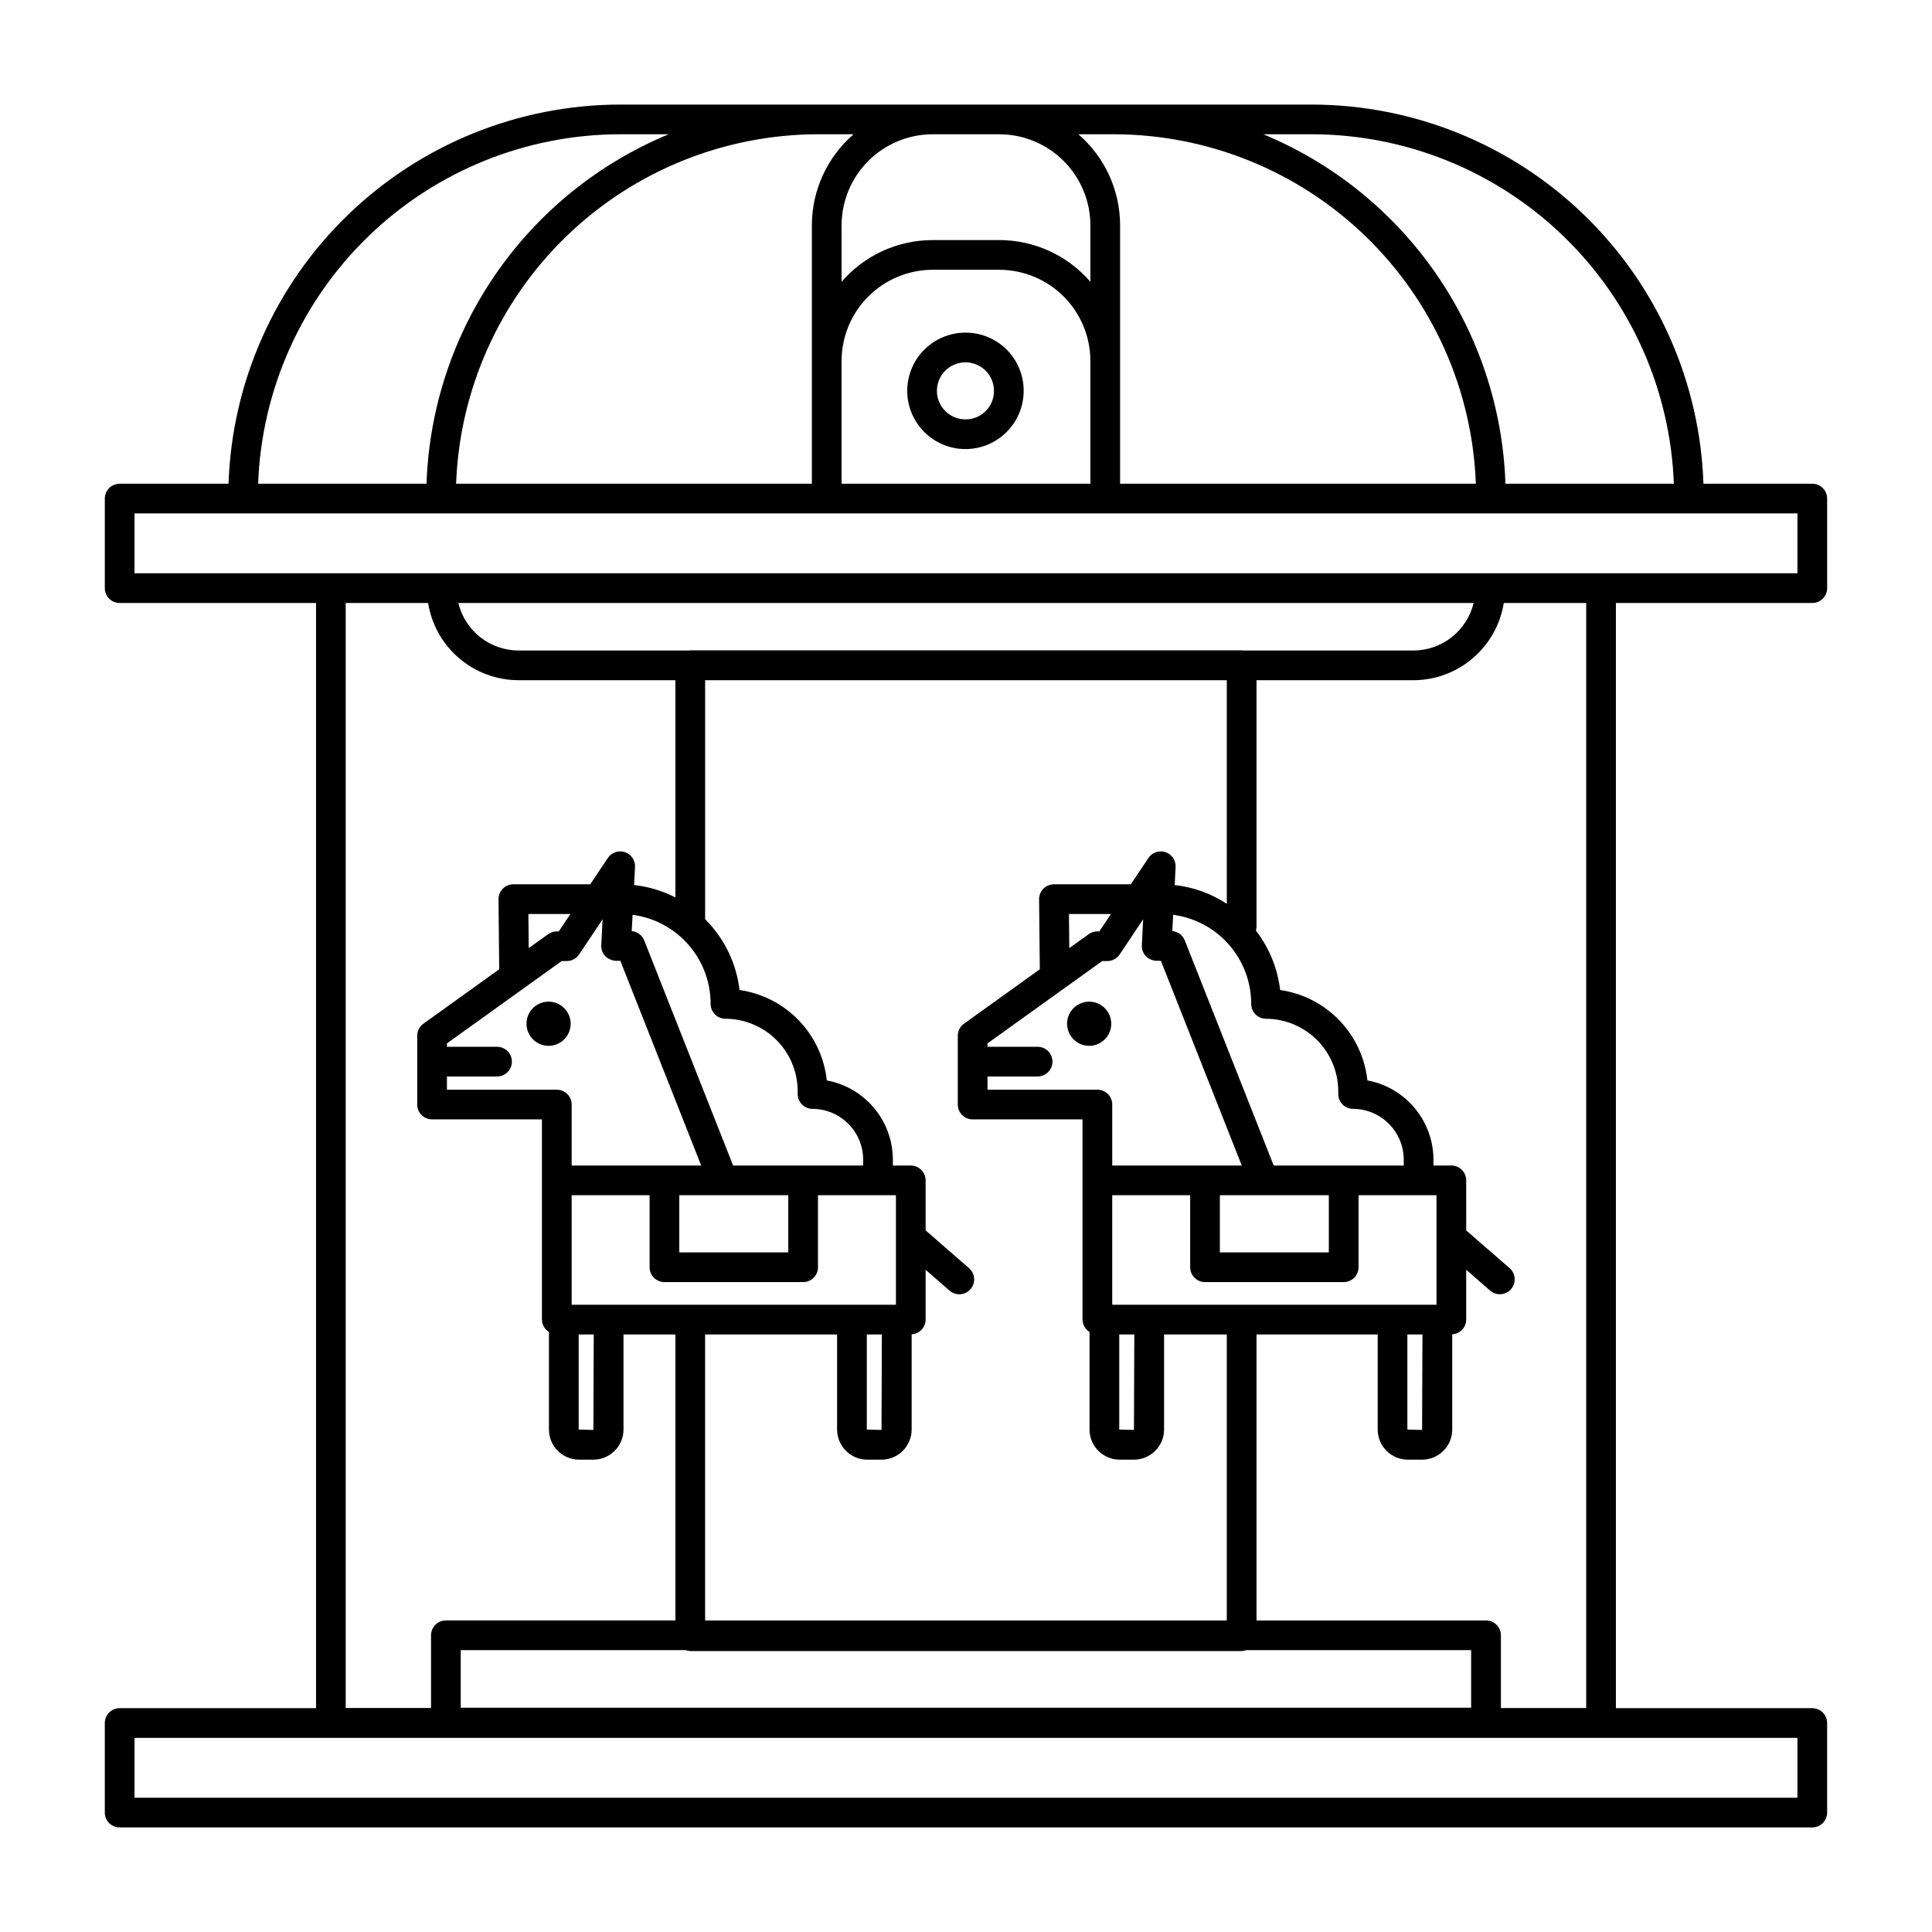 <?xml version="1.0" encoding="UTF-8"?>
<!-- Uploaded to: ICON Repo, www.iconrepo.com, Generator: ICON Repo Mixer Tools -->
<svg fill="#000000" width="800px" height="800px" version="1.1" viewBox="144 144 512 512" xmlns="http://www.w3.org/2000/svg">
 <path d="m624.28 303.8c1.043 0 2.043-0.414 2.781-1.152 0.738-0.738 1.152-1.738 1.152-2.785v-23.734c0-1.043-0.414-2.043-1.152-2.781-0.738-0.738-1.738-1.152-2.781-1.152h-28.852c-0.906-26.938-12.234-52.465-31.598-71.211s-45.25-29.242-72.199-29.273h-183.27c-26.949 0.031-52.832 10.527-72.195 29.273s-30.695 44.273-31.602 71.211h-28.848c-2.176 0-3.938 1.762-3.938 3.934v23.734c0 1.047 0.414 2.047 1.152 2.785 0.738 0.738 1.738 1.152 2.785 1.152h52.039v292.88h-52.039c-2.176 0-3.938 1.762-3.938 3.938v23.734c0 1.043 0.414 2.043 1.152 2.781 0.738 0.738 1.738 1.156 2.785 1.156h448.56c1.043 0 2.043-0.418 2.781-1.156 0.738-0.738 1.152-1.738 1.152-2.781v-23.734c0-1.047-0.414-2.047-1.152-2.785s-1.738-1.152-2.781-1.152h-52.043v-292.88zm-132.65-124.22c24.867 0.027 48.758 9.691 66.648 26.961s28.395 40.801 29.305 65.652h-44.625c-0.672-19.969-7.082-39.324-18.461-55.746-11.383-16.422-27.25-29.223-45.707-36.867zm-52.465 0c24.863 0.027 48.754 9.691 66.645 26.961s28.395 40.801 29.305 65.652h-94.277v-68.473c-0.004-9.27-4.039-18.082-11.059-24.141zm-47.992 0h17.648-0.004c6.402 0.008 12.539 2.551 17.066 7.078 4.527 4.527 7.074 10.664 7.078 17.062v14.957c-6.059-7.016-14.871-11.051-24.145-11.055h-17.645c-9.273 0.004-18.086 4.039-24.145 11.055v-14.957c0.008-6.398 2.555-12.535 7.078-17.062 4.527-4.527 10.664-7.07 17.066-7.078zm41.789 60.059v32.555h-65.934v-32.555c0.008-6.402 2.555-12.539 7.078-17.062 4.527-4.527 10.664-7.074 17.066-7.082h17.648-0.004c6.402 0.008 12.539 2.555 17.066 7.082 4.527 4.523 7.074 10.66 7.078 17.062zm-62.75-60.059c-7.016 6.059-11.051 14.871-11.055 24.141v68.473h-94.281c0.91-24.852 11.414-48.383 29.305-65.652 17.895-17.27 41.781-26.934 66.648-26.961zm-61.852 0h12.844c-18.461 7.644-34.328 20.445-45.707 36.867s-17.789 35.777-18.465 55.746h-44.625c0.91-24.852 11.414-48.383 29.305-65.652 17.895-17.27 41.781-26.934 66.648-26.961zm311.98 424.97v15.863h-440.69v-15.863zm-82.523-31.117h-60.824v-75.785h32.109v25.195h0.004c0.004 4.406 3.574 7.977 7.981 7.984h3.789c4.406-0.008 7.977-3.578 7.981-7.984v-25.242c2.07-0.109 3.695-1.816 3.703-3.887v-13.211l6.336 5.516c1.641 1.426 4.125 1.254 5.551-0.387 1.426-1.637 1.258-4.125-0.379-5.551l-11.504-10.016-0.004-13.254c0-2.172-1.762-3.934-3.934-3.934h-4.742v-1.508c0-5-1.75-9.844-4.949-13.688-3.195-3.844-7.641-6.449-12.559-7.356-0.645-5.996-3.269-11.609-7.457-15.949-4.188-4.336-9.703-7.156-15.672-8.012-0.664-5.742-2.891-11.188-6.43-15.754 0.094-0.281 0.152-0.578 0.176-0.875v-65.469h41.57c5.773-0.012 11.352-2.078 15.738-5.828 4.387-3.746 7.301-8.934 8.215-14.633h21.848v292.84h-22.609v-19.277c0-2.172-1.762-3.934-3.938-3.934zm-242.32-83.656v-29.027h20.656v19.086c0 1.043 0.414 2.043 1.152 2.781 0.738 0.738 1.738 1.152 2.785 1.152h36.75-0.004c1.043 0 2.047-0.414 2.785-1.152 0.738-0.738 1.152-1.738 1.152-2.781v-19.086h20.656v29.027zm5.852 7.871-0.094 25.305-3.898-0.113v-25.191zm-25.633-76.238h-13.273v-0.895l30.395-21.82 1.375-0.004c1.312-0.008 2.531-0.664 3.258-1.754 1.785-2.676 4.043-6.051 6.227-9.32l-0.355 6.871c-0.055 1.082 0.336 2.137 1.082 2.922 0.773 0.742 1.793 1.176 2.867 1.219l1.105-0.004 21.43 54.254h-34.328v-16.164c0-2.172-1.762-3.934-3.934-3.934h-29.121v-3.496h13.273v-0.004c2.176 0 3.938-1.762 3.938-3.934 0-2.176-1.762-3.938-3.938-3.938zm8.312-35.188h11.133c-1.07 1.598-2.117 3.168-3.078 4.606h-0.539c-0.816 0.004-1.613 0.262-2.277 0.738l-5.148 3.695zm218.56 51.641c7.43 0.031 13.434 6.078 13.418 13.508v1.504l-34.461 0.004-23.559-59.648c-0.547-1.387-1.832-2.344-3.312-2.477l0.223-4.32c5.727 0.754 10.98 3.566 14.785 7.91 3.809 4.344 5.902 9.926 5.898 15.699 0 2.176 1.762 3.938 3.934 3.938 5.09 0.023 9.965 2.062 13.551 5.672 3.586 3.613 5.598 8.5 5.586 13.59v0.684c0 1.043 0.414 2.043 1.152 2.781s1.738 1.156 2.785 1.156zm10.445 51.914h-74.281v-29.027h20.656v19.086c0 2.172 1.762 3.934 3.934 3.934h36.75c2.172 0 3.938-1.762 3.938-3.934v-19.086h20.656v29.027zm7.93 7.871-0.094 25.305-3.898-0.113v-25.191zm-76.359 0-0.094 25.305-3.898-0.113v-25.191zm-25.633-76.238h-13.273v-0.895l30.391-21.82 1.379-0.004c1.309-0.008 2.531-0.664 3.258-1.754 1.785-2.676 4.043-6.051 6.227-9.32l-0.355 6.871c-0.055 1.082 0.336 2.137 1.082 2.922 0.766 0.754 1.789 1.191 2.867 1.219l1.105-0.004 21.43 54.254h-34.328v-16.164c0-2.172-1.762-3.934-3.938-3.934h-29.117v-3.496h13.273v-0.004c2.176 0 3.938-1.762 3.938-3.934 0-2.176-1.762-3.938-3.938-3.938zm8.312-35.188h11.133c-1.07 1.598-2.117 3.168-3.078 4.606h-0.543 0.004c-0.816 0.004-1.613 0.262-2.277 0.738l-5.148 3.695zm51.582 74.527h17.289v15.148h-28.875v-15.148zm-9.75-77.227c-4.144-2.731-8.879-4.438-13.812-4.973l0.246-4.781v-0.004c0.094-1.766-1.008-3.379-2.688-3.938-1.68-0.559-3.527 0.074-4.512 1.547 0 0-2.008 3.004-4.668 6.977h-20.371c-1.051 0-2.059 0.418-2.797 1.164-0.742 0.746-1.152 1.758-1.141 2.809l0.184 18.551-20.09 14.422c-1.031 0.738-1.641 1.93-1.641 3.199v18.223-0.004c0 1.047 0.414 2.047 1.152 2.785s1.738 1.152 2.781 1.152h29.117v53.062h0.004c0.016 1.332 0.719 2.566 1.859 3.258v25.871c0.004 4.406 3.574 7.981 7.984 7.984h3.789-0.004c4.406-0.008 7.981-3.578 7.984-7.984v-25.195h16.621v75.785h-138.25v-75.785h34.977v25.195h0.004c0.004 4.406 3.574 7.977 7.981 7.984h3.789c4.406-0.008 7.977-3.578 7.984-7.984v-25.242c2.066-0.109 3.691-1.816 3.703-3.887v-13.211l6.332 5.516c0.789 0.688 1.816 1.035 2.859 0.965s2.016-0.555 2.703-1.34c0.688-0.789 1.031-1.82 0.957-2.863-0.07-1.043-0.559-2.016-1.348-2.699l-11.504-10.016v-13.254c0-1.043-0.418-2.043-1.156-2.781-0.734-0.738-1.738-1.152-2.781-1.152h-4.742v-1.508c0.004-5-1.746-9.844-4.945-13.688-3.199-3.844-7.644-6.449-12.562-7.356-0.645-5.996-3.266-11.609-7.457-15.949-4.188-4.336-9.703-7.156-15.672-8.012-0.832-7.106-4.047-13.719-9.121-18.762v-63.336h138.25zm-95.402 139.32v-25.195h3.992l-0.094 25.305zm-41.391-112.8c0 2.176 1.762 3.938 3.934 3.938 5.09 0.023 9.965 2.062 13.551 5.672 3.59 3.613 5.598 8.5 5.586 13.59v0.684c0 2.172 1.762 3.938 3.938 3.938 7.434 0.031 13.434 6.078 13.418 13.508v1.504l-34.461 0.004-23.559-59.648c-0.547-1.387-1.828-2.344-3.312-2.477l0.223-4.32c5.727 0.754 10.98 3.566 14.789 7.91 3.805 4.344 5.898 9.926 5.894 15.699zm20.578 50.703v15.148l-28.879 0.004v-15.148h28.875zm-25.973 120.8h146.12c0.41-0.016 0.812-0.098 1.195-0.242h59.625v15.262h-267.77v-15.262h59.625c0.383 0.145 0.789 0.227 1.199 0.242zm191.63-265.15h-45.27c-0.082-0.004-0.152-0.047-0.238-0.047l-146.12-0.004c-0.086 0-0.156 0.043-0.238 0.047l-45.27 0.004c-3.684-0.008-7.262-1.254-10.156-3.535-2.891-2.281-4.934-5.473-5.797-9.055h269.06c-0.867 3.586-2.91 6.773-5.809 9.059-2.894 2.281-6.477 3.523-10.164 3.531zm-237.14 7.871h41.57v57.566c-3.414-1.762-7.125-2.875-10.945-3.285l0.246-4.781 0.004-0.004c0.09-1.766-1.012-3.379-2.691-3.938-1.68-0.559-3.527 0.074-4.512 1.547 0 0-2.008 3.004-4.668 6.977h-20.371c-1.051 0-2.059 0.418-2.797 1.164s-1.148 1.758-1.141 2.809l0.18 18.551-20.09 14.422h0.004c-1.031 0.738-1.641 1.93-1.641 3.199v18.223-0.004c0 1.047 0.414 2.047 1.152 2.785s1.738 1.152 2.781 1.152h29.121v53.062c0.016 1.332 0.719 2.562 1.859 3.258v25.871c0.004 4.406 3.578 7.981 7.984 7.984h3.789c4.406-0.008 7.977-3.578 7.981-7.984v-25.195h13.754v75.785h-60.824c-2.172 0-3.934 1.762-3.934 3.934v19.277h-22.613v-292.84h21.836c0.918 5.699 3.828 10.891 8.219 14.637 4.391 3.75 9.973 5.812 15.746 5.824zm257.5-28.34h-359.27v-15.863h440.69v15.863zm-255.39 119.37c0.004-2.367 1.434-4.5 3.621-5.402 2.188-0.902 4.703-0.398 6.375 1.277 1.672 1.672 2.172 4.191 1.266 6.375-0.906 2.188-3.043 3.613-5.41 3.613-3.231-0.008-5.852-2.629-5.852-5.863zm143.26 0c0.004-2.367 1.43-4.5 3.617-5.402 2.191-0.902 4.707-0.398 6.379 1.277 1.672 1.672 2.172 4.191 1.266 6.375-0.91 2.188-3.043 3.613-5.41 3.613-3.234-0.008-5.852-2.629-5.852-5.863zm-26.789-183.14c-4.102-0.039-8.047 1.555-10.969 4.434-2.922 2.875-4.578 6.797-4.602 10.898-0.027 4.098 1.582 8.039 4.469 10.953 2.883 2.914 6.809 4.559 10.91 4.57 4.102 0.012 8.035-1.605 10.941-4.504 2.902-2.894 4.535-6.824 4.535-10.926 0.016-4.07-1.586-7.981-4.453-10.875-2.867-2.891-6.762-4.527-10.832-4.551zm0 22.984v-0.004c-3.07 0.059-5.871-1.746-7.086-4.562-1.215-2.82-0.602-6.094 1.547-8.285 2.152-2.191 5.414-2.863 8.254-1.703 2.844 1.164 4.699 3.93 4.699 6.996 0.031 4.133-3.285 7.512-7.414 7.555z"/>
</svg>